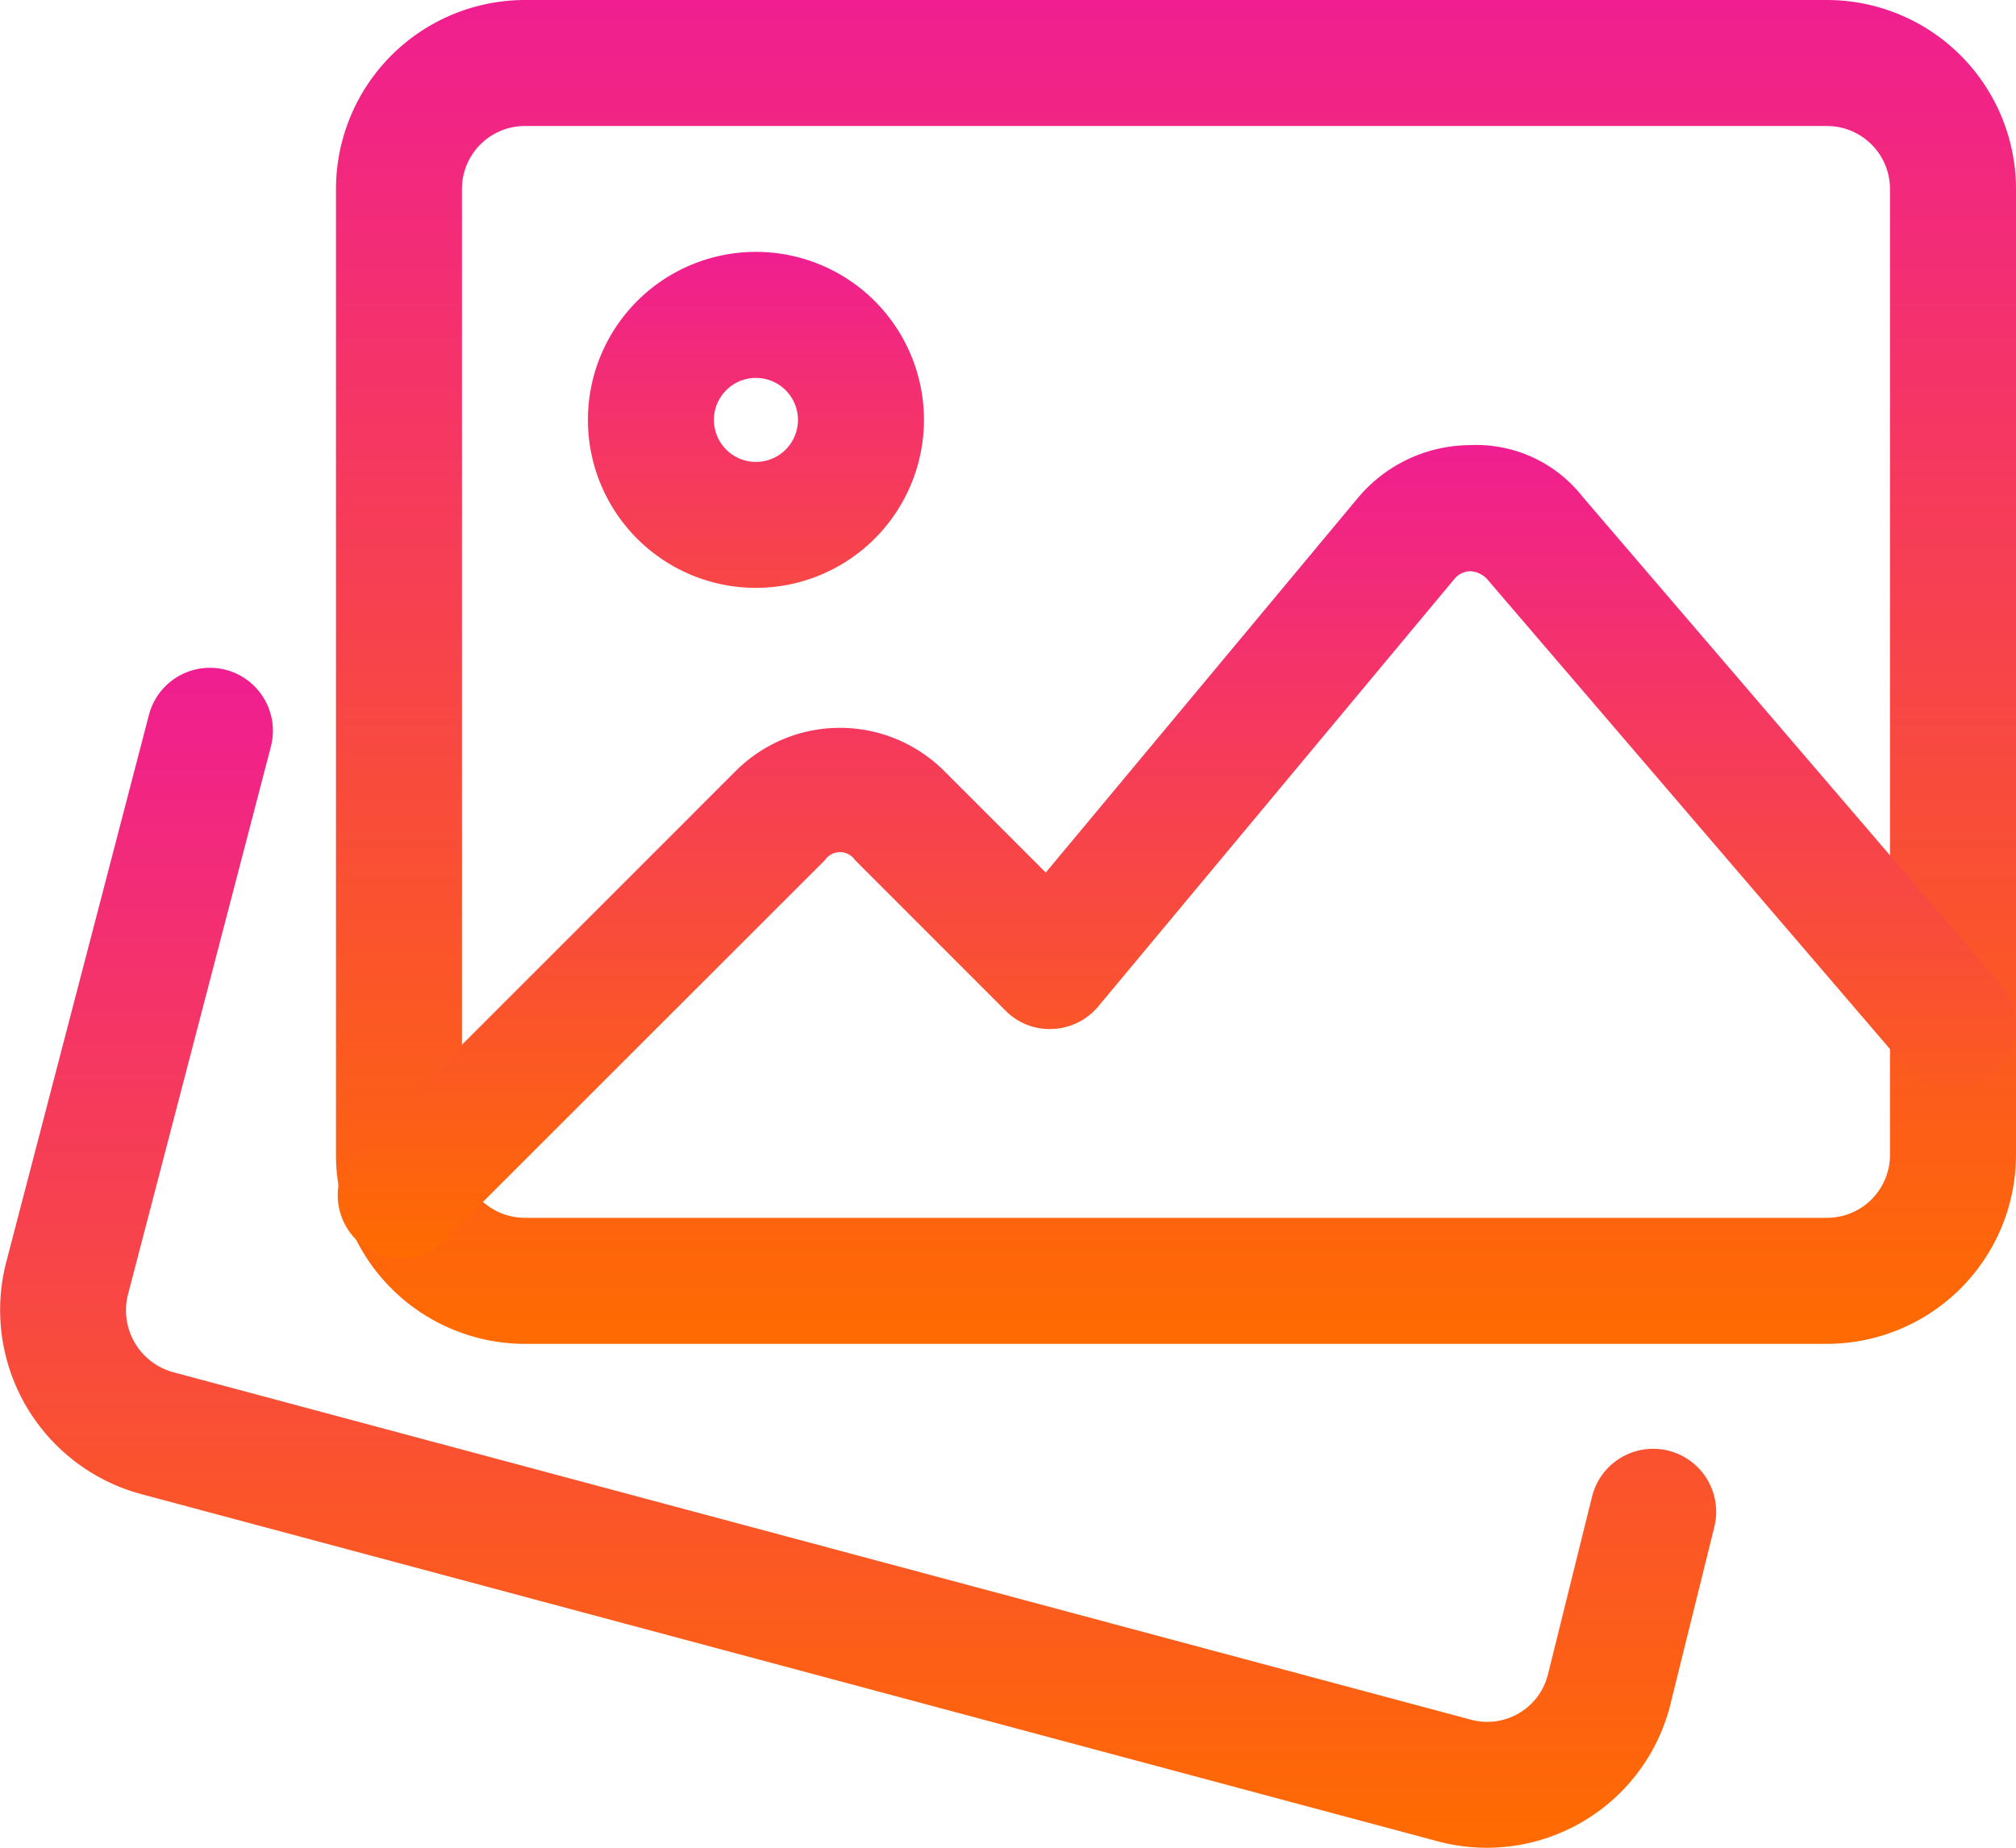 <?xml version="1.0" encoding="UTF-8"?> <svg xmlns="http://www.w3.org/2000/svg" xmlns:xlink="http://www.w3.org/1999/xlink" width="65.453" height="60" viewBox="0 0 65.453 60"><defs><linearGradient id="linear-gradient" x1="0.5" x2="0.5" y2="1" gradientUnits="objectBoundingBox"><stop offset="0" stop-color="#f01e91"></stop><stop offset="1" stop-color="#ff6b00"></stop></linearGradient><linearGradient id="linear-gradient-3" y2="1.892" xlink:href="#linear-gradient"></linearGradient></defs><g id="image" transform="translate(0 0)"><path id="Path_7" data-name="Path 7" d="M48.279,208.408a6.179,6.179,0,0,1-1.563-.2L4.542,196.912A6.192,6.192,0,0,1,.2,189.4l4.636-17.779a2.045,2.045,0,0,1,3.958,1.034L4.157,190.435a2.082,2.082,0,0,0,1.457,2.528l42.15,11.288a2.032,2.032,0,0,0,2.484-1.435l1.44-5.809a2.045,2.045,0,0,1,3.971.982l-1.445,5.837A6.144,6.144,0,0,1,48.279,208.408Zm0,0" transform="translate(0 -148.408)" fill="url(#linear-gradient)"></path><path id="Path_8" data-name="Path 8" d="M133.729,44.129H91.457a6.142,6.142,0,0,1-6.136-6.136V6.629A6.142,6.142,0,0,1,91.457.492h42.273a6.142,6.142,0,0,1,6.136,6.136V37.992A6.142,6.142,0,0,1,133.729,44.129ZM91.457,4.583a2.046,2.046,0,0,0-2.046,2.045V37.992a2.046,2.046,0,0,0,2.046,2.045h42.273a2.046,2.046,0,0,0,2.045-2.045V6.629a2.046,2.046,0,0,0-2.045-2.045Zm0,0" transform="translate(-74.413 -0.492)" fill="url(#linear-gradient)"></path><path id="Path_9" data-name="Path 9" d="M154.775,75.4a5.455,5.455,0,1,1,5.454-5.455A5.46,5.46,0,0,1,154.775,75.4Zm0-6.818a1.364,1.364,0,1,0,1.363,1.364A1.364,1.364,0,0,0,154.775,68.583Zm0,0" transform="translate(-130.231 -56.311)" fill="url(#linear-gradient-3)"></path><path id="Path_10" data-name="Path 10" d="M87.8,139.894a2.047,2.047,0,0,1-1.445-3.494L98.68,124.073a4.786,4.786,0,0,1,6.763,0l3.3,3.3,10.129-12.158a4.772,4.772,0,0,1,3.644-1.721,4.386,4.386,0,0,1,3.657,1.677l13.577,15.84a2.046,2.046,0,0,1-3.107,2.665l-13.582-15.845a.819.819,0,0,0-.524-.243.685.685,0,0,0-.523.248l-11.564,13.882a2.042,2.042,0,0,1-1.478.734,2.005,2.005,0,0,1-1.539-.6l-4.881-4.882a.591.591,0,0,0-.979,0L89.244,139.294A2.032,2.032,0,0,1,87.8,139.894Zm0,0" transform="translate(-74.791 -99.04)" fill="url(#linear-gradient)"></path></g></svg> 